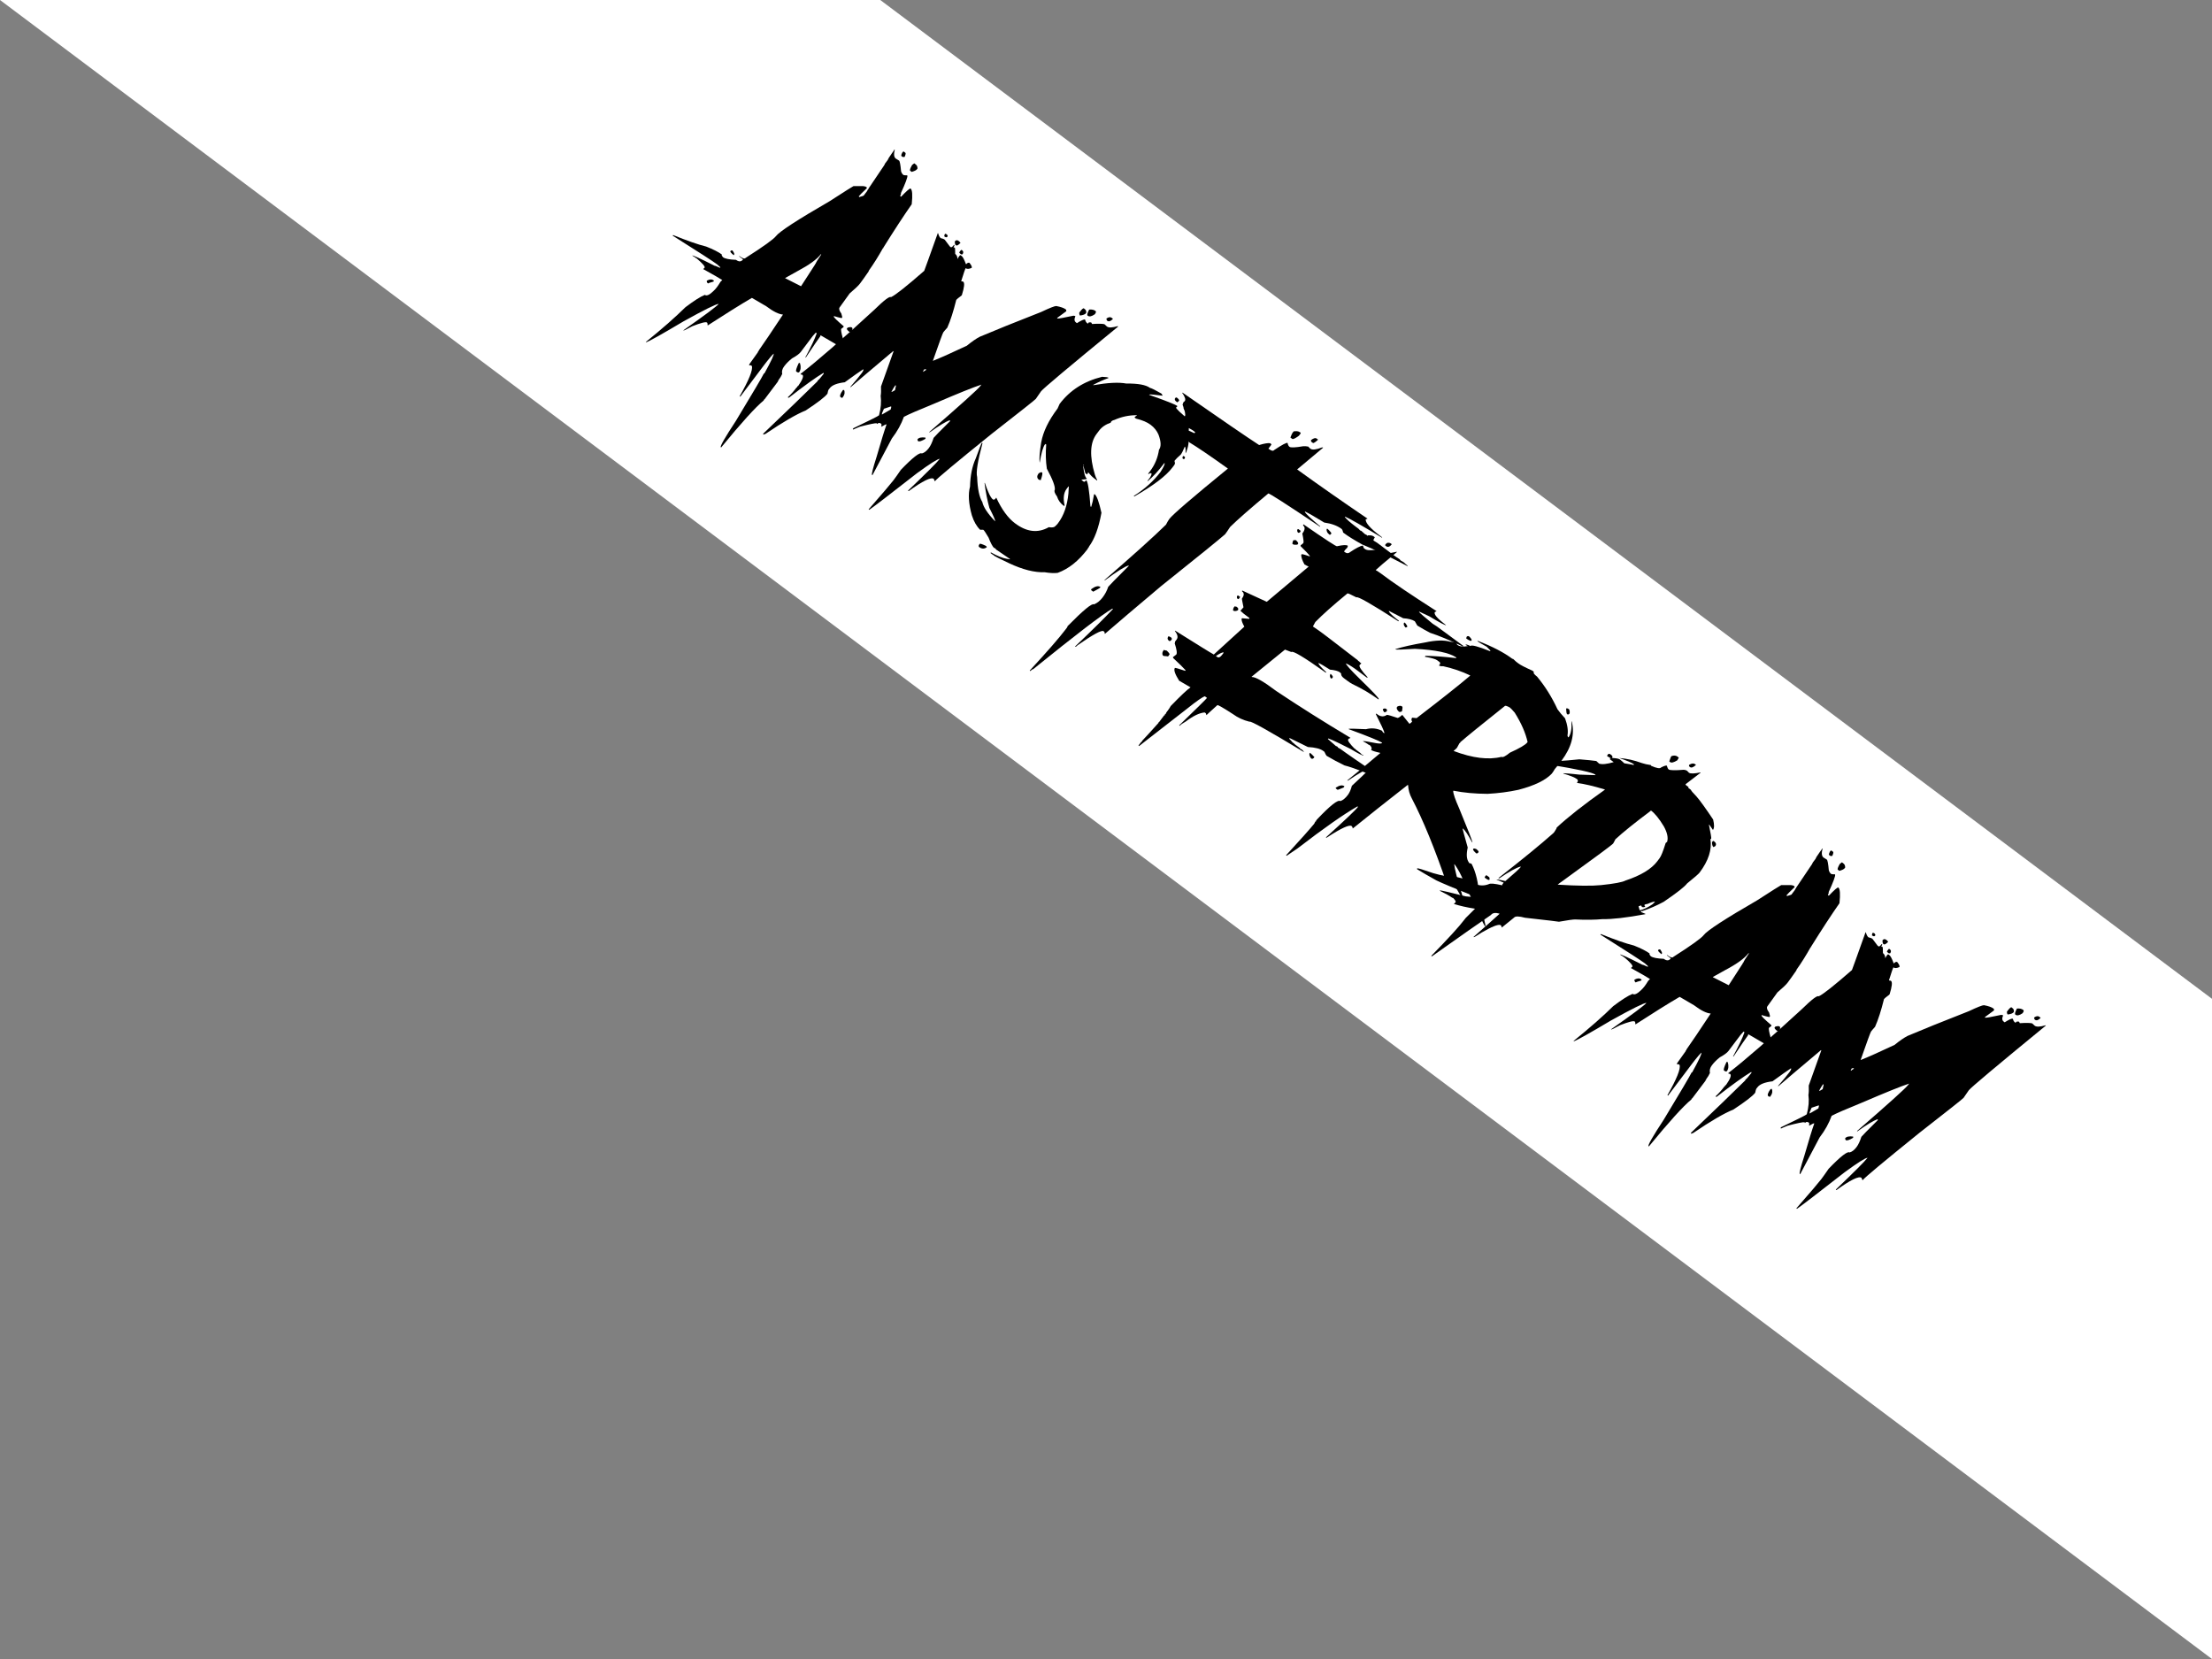<?xml version="1.0" encoding="UTF-8"?>
<svg id="Layer_2" data-name="Layer 2" xmlns="http://www.w3.org/2000/svg" viewBox="0 0 338.33 253.75">
  <rect x="0" y="0" width="338.33" height="253.75" fill="#808080" stroke="none"/>
  <defs>
    <style>
      .cls-1 {
        isolation: isolate;
      }

      .cls-2 {
        fill: #fff;
      }
    </style>
  </defs>
  <g id="Layer_1-2" data-name="Layer 1">
    <g>
      <polygon class="cls-2" points="338.33 152.77 134.64 0 0 0 338.33 253.75 338.33 152.77"/>
      <g class="cls-1">
        <path d="M136.86,22.89c-.18.7-.13,1.15.15,1.36.04.03.21.13.5.31.12.09.22.63.31,1.63.07.25.19.44.37.58.06.03.24.05.55.05l.05.04c.04.25-.29,1.15-1,2.69.05.04.02.19-.11.43l.14.11c.87-.91,1.36-1.33,1.46-1.25.26.2.32,1,.17,2.4-1.23,1.76-2.68,3.98-4.34,6.64.03.02.04.05.01.08l-.05-.04c-.71,1.27-1.44,2.44-2.19,3.49.03.02.04.05.01.08l-.05-.04s-.02.06.01.08c-.56.81-.98,1.4-1.26,1.77l-.11.14c-.19.25-.69.73-1.51,1.43l-.04.05c-.23.3-.73,1-1.51,2.1-.14.19-.06.5.26.93.11.37.16.57.13.61l-.07.09s-.43-.06-1.17-.3l-.04.05c-.06.09.44.59,1.51,1.5l-.02.13c-.21.15-.32.23-.34.26-.09.12,0,.62.25,1.51-.36.61-.34,1.07.07,1.37l-.02.13-3.47-2.02c-.02.09-.04.14-.06.18-.32.42-1.03,1.47-2.15,3.15l-.07.09-.05-.04c.87-1.61,1.45-2.83,1.74-3.68l-.14-.11-.47.53-1.83,2.43c-.21.28-.65.61-1.33.98-.49.39-.88.78-1.17,1.17l-.04.05c-.29.38-.39.77-.3,1.17-.13.3-.32.62-.58.96l-.02.13-.05-.04-.02.13-2.05,2.72s-.05.04-.08.01l-.02.13c-1.27,1.04-3.44,3.44-6.52,7.2l-.05-.04c-.15-.11.62-1.46,2.32-4.05,2.58-4.27,4-6.67,4.26-7.21.02-.03.05-.04.08-.01,1.07-1.94,1.54-2.95,1.41-3.04-.14.18-.23.28-.29.29l.05.04s-.05.04-.08.01c-.5.6-.87,1.06-1.1,1.37l-3.67,4.87-.09-.07c1.42-2.49,2.04-4.03,1.86-4.62l-.14-.11h-.29c.02-.09.04-.15.06-.18.77-1.08,1.2-1.69,1.29-1.81.02-.09.04-.14.06-.18l.05.04.02-.13c.76-1.07,1.99-2.9,3.71-5.5-.63-.04-1.49-.46-2.56-1.27l-2.19-1.28c-1.75,1.02-4,2.43-6.77,4.22,0-.24-.03-.39-.1-.45-.19-.14-.94.05-2.26.57-.85.47-1.31.69-1.37.65l.04-.05c3.32-2.33,5.11-3.67,5.38-4.02-.38,0-2.18.89-5.4,2.68-3.3,1.96-5.2,3.03-5.7,3.19l-.05-.04c2.5-2.02,4.52-3.8,6.07-5.33,1.31-.99,2.3-1.62,2.96-1.88.27.21.72,0,1.34-.61.14-.12.31-.32.51-.57.12-.16.31-.44.55-.83l.26-.25-.05-.04c-.2-.15-1.16-.7-2.87-1.65l.22-.2c.12-.16-.29-.65-1.25-1.46l-.04.05-.06-.12c-.23-.13-.42-.24-.55-.34.09-.07,1.24.45,3.44,1.57.02-.03.29.07.8.31l.07-.09c-.07-.05-.23-.2-.48-.43-.6-.45-2.87-1.92-6.81-4.4l.07-.09c2.12.86,3.8,1.45,5.06,1.76,1.09.43,1.89.84,2.39,1.21-.06.08,0,.22.19.43.3.22.96.35,1.98.39.44.33.8.31,1.08-.07l-.61-.46.04-.05c.5.38.82.47.96.28,2.73-1.74,4.27-2.85,4.64-3.33.53-.7,3.26-2.48,8.21-5.34,2.29-1.48,3.51-2.25,3.65-2.31h1.47c.23.03.39.07.48.14l.05.04c.06.05.06.11.02.16-.68.64-1.08,1.04-1.21,1.22l.06.12c.44-.13.67-.2.68-.22l.53-.7.13-.27.05.04.02-.13,2.46-3.65s-.04-.05-.01-.08l.05.04.02-.13.46-.61.02-.13.05.04.02-.13c.43-.64.72-1.06.87-1.25-.03-.02-.04-.05-.01-.08l.13.02ZM109.07,42.83l.14.11-.11.14c-.49.13-.76.23-.8.28-.16-.12-.23-.27-.19-.43.42-.22.74-.25.95-.09ZM112.03,38.31c.23.32.32.53.26.63l-.07.09-.05-.04c-.36-.3-.51-.49-.46-.56l.07-.09s.12-.06.25-.03ZM125.55,38.88c-.59.78-1.78,1.64-3.57,2.59l-1.9,1.06.05.04,2.39,1.21,2.17-3.36s-.04-.05-.01-.08l.05.04c.06-.2.35-.69.88-1.46l-.05-.04ZM122.32,55.53l.05.04c.16.57.11,1.02-.14,1.36-.1.07-.23.05-.39-.07l-.05-.04c-.11-.08.01-.5.37-1.27.06-.06.11-.06.16-.02ZM129.69,51.98c.22.17.24.36.08.58l-.13-.02-.23-.18s-.05-.13,0-.29c.14-.09.23-.12.28-.08ZM130.31,50.1c.12.09.11.31-.04.63-.16.08-.3.07-.42-.02-.26-.23-.37-.39-.31-.46l.11-.14c.33-.1.55-.1.67-.01ZM138.2,23.16l.28.21c.08.06.04.27-.12.64h-.29s-.19-.14-.19-.14c-.07-.05-.02-.26.17-.61.08-.04.13-.07.15-.1ZM139.84,24.98l.23.18c.19.14.27.35.26.63l-.07.09c-.12.16-.39.29-.82.41l-.23-.18c-.09-.07,0-.36.3-.88l.34-.26Z"/>
        <path d="M170.97,49.91l.05.04c-7.53,6.17-11.46,9.47-11.79,9.9-.49.72-.76,1.1-.8,1.16-.11.14-2.35,1.92-6.74,5.34-5.5,4.44-8.39,6.85-8.69,7.25l-.05-.04-.13-.32c-.41-.31-1.68.32-3.84,1.88l-.09-.07.04-.05c2.81-2.69,4.4-4.28,4.77-4.77l.04-.05c-.31,0-1.48.73-3.5,2.21-4.05,3.16-6.48,5.03-7.29,5.59l-.09-.07.04-.05c2.13-2.43,3.38-3.91,3.77-4.42.26-.34.63-.87,1.12-1.58,1.83-1.9,2.9-2.73,3.21-2.5.37-.1.72-.37,1.06-.82.28-.37.52-.89.74-1.57.12-.16.96-1.02,2.53-2.57l-.06-.12c-.57.18-1.6.8-3.09,1.86l-.05-.04.04-.05c4.81-4.17,7.39-6.5,7.76-6.99l.18-.23c-1.21.39-3.6,1.36-7.17,2.89-2.51,1.02-4.07,1.7-4.69,2.04-.39,1.1-1,2.21-1.84,3.31l-2.94,5.56-.04.05-.05-.04c-.1-.08.13-1,.7-2.78.7-2.43,1.21-4.08,1.52-4.94-.06-.05-.32.07-.79.36.02-.27.02-.43-.02-.46-.25-.19-.46-.17-.62.04l-.06-.12c-.24-.04-1.11.14-2.6.53-.63.26-.96.4-.99.43l-.09-.07.11-.14c2.52-1.21,3.83-1.86,3.91-1.97.29-1.08.37-2.07.25-2.97.06-.32.08-.8.05-1.43l1.92-5.38-.05-.04c-3.47,2.92-5.64,4.76-6.51,5.52l-.05-.04.07-.09c.68-.77,1.23-1.44,1.65-1.99.26-.34.34-.55.25-.62-.58.38-1.52,1.04-2.82,1.99-1.18.14-1.95.44-2.3.91l-.18.23c-.04.05-.1.26-.17.61-.38.5-1.48,1.35-3.32,2.56-1.43.58-3.48,1.77-6.15,3.58-.21.09-.33.12-.36.09l.02-.13c3.64-3.47,6.42-6.15,8.33-8.04l-.05-.04c.19-.12.46-.42.83-.91l.11-.14c.05-.06.04-.12-.02-.16-1.15.69-2.91,1.95-5.28,3.8l-.13-.02-.05-.04c.47-.43.93-.94,1.37-1.53l.05.04.02-.13c.07-.09.12-.13.15-.11.67-.96.89-1.53.64-1.72l-.26-.05s.02-.06-.01-.08c2.59-2.01,6.35-5.27,11.26-9.79,1.5-1.47,2.35-2.12,2.57-1.95.65-.29,2.34-1.63,5.08-4.02.02-.03.72-1.96,2.08-5.78l.05.04c.11.38.24.62.4.74.27.06.45.12.53.18l.09.07.77,1.02.14.11c.09.07.26-.05.49-.36l.09.07c-.09.19-.15.29-.16.32l.13.02.09.07s.05.33.04.91c.22.16.34.43.36.79l.13-.27.21-.28c.05-.06.11-.06.16-.02l.14.11c.17.13.38.53.63,1.21l.05.04c.14-.18.29-.26.47-.23l.05.04c.3.38.4.63.31.75-.41.18-.71.2-.91.04-.07.09-.3.75-.68,1.98l.05.04c.12,0,.21.01.26.05.23.18.16.86-.21,2.04l-.07.09c-.44.32-.7.54-.79.65-.43,1.73-.88,3.15-1.37,4.25-.27.3-.48.53-.61.71-.09.12-.62,1.57-1.6,4.37,1.2-.48,2.94-1.25,5.2-2.32.74-.61,1.4-1.07,1.98-1.37,2.16-.92,5.29-2.18,9.39-3.79,1.31-.62,2.08-.92,2.3-.91.69.13,1.18.3,1.45.51l.05.04s.06.12.03.25l-1.33.98-.07.09.05.04c.16.03.98-.11,2.45-.43.15.01.25.04.3.08-.2.44-.17.76.09.95l.14.11c.69-.43,1.1-.61,1.22-.55l.05.04c.04.22.15.4.33.54.06.05.12.04.16-.02l-.05-.04c.11-.09.27-.12.49-.07l.12.23c.95-.06,1.58-.05,1.89.03l.39.36c.27.2.82.18,1.67-.07ZM129.1,59.61c.15.38.1.74-.14,1.07l-.14.19c-.07-.05-.15-.08-.22-.09-.22-.17-.1-.54.34-1.14.06.05.12.04.16-.02ZM136.28,62.16l-1.08.36c-.26.54-.36.83-.29.88l1.32-.77c.09-.28.11-.43.06-.47ZM136.96,58.92l-.04.05c-.16.22-.36.54-.58.96.05.04.23-.05.55-.25l.15-.69-.09-.07ZM141.56,66.94c-.04.07-.03.12.02.16-.62.37-1,.49-1.16.37-.09-.14-.12-.23-.08-.28.19-.26.6-.34,1.22-.26ZM141.35,56.51l-.04.05-.13.27.05.04c.04-.05.19-.16.46-.32l-.09-.07s-.13-.02-.25.03ZM144.85,35.88c.09.14.12.23.08.28l-.07.09c-.1.07-.23.05-.39-.07l-.05-.04s.05-.13.05-.26l.11-.14.27.13ZM146.62,36.85l.09.07.2.22-.04.05c-.31.31-.51.42-.62.34l-.14-.11s-.07-.2-.07-.49c.16-.22.36-.25.58-.08ZM147.11,38.24l.05.04c.22.17.23.37.05.62h-.21s-.23-.19-.23-.19c-.06-.05-.07-.1-.02-.16l.21-.28c.05-.06.11-.06.16-.02ZM165.78,47.17l.14.11c.19.14.26.34.21.6-.15.2-.47.33-.95.38-.09-.14-.12-.29-.1-.45l.11-.14c.31-.41.51-.57.6-.5ZM167.54,47.55l.05.04c.08.09.04.25-.14.48-.48.33-.83.4-1.06.23l-.05-.04c-.1-.08-.02-.38.25-.91.41-.04.72.03.95.2ZM170.04,48.62l.19.14-.04.05c-.33.34-.61.42-.84.24l-.05-.04-.08-.28c.33-.24.6-.28.82-.12Z"/>
        <path d="M177.61,60.17c.16.18.22.3.18.35-1.16-.15-1.82-.21-1.99-.18l-.04.05c2.57.91,4,1.47,4.3,1.7l-.02.13c-.08.04-.13.07-.15.1-.09.12.66.84,2.27,2.15.1.61.6,1.25,1.48,1.92l.09.07-.04.05-1.86-1.04c.02.26-.03.52-.14.77.2.95.15,1.83-.17,2.66-.03.16-.09.31-.19.44.03-.62,0-.96-.1-1.03l-.04.05c-.23.57-.43.96-.59,1.17-.44.38-.72.66-.85.83l-.11.14c.07.23.09.37.06.41,0,.08-.05.17-.13.27l-.25.33c-.97,1.29-2.91,2.76-5.82,4.42l-.09-.07c1.69-1.07,3.05-2.3,4.09-3.67.53-.83.73-1.29.6-1.38l-.07.09c-.82,1.09-1.65,1.99-2.47,2.69l-.05-.04.42-.56c.19-.34.25-.55.17-.61-.17-.03-.31.01-.4.14l-.09-.07.32-.42c.71-.94,1.16-2.03,1.34-3.24.35-.47.33-1.25-.08-2.33-.25-.58-.65-1.08-1.21-1.5-.52-.39-1.26-.7-2.23-.94l-.23-.18c.07-.09.19-.2.38-.3l-.05-.04c-1.18,0-2.32.24-3.41.73-.23.05-.4.14-.5.28l-.04.05s-.02.06.01.08c-.78.26-1.38.66-1.8,1.22l-.39.52c-1.01,1.33-1.09,3.4-.26,6.19.07.25.19.54.37.87l-.04.05-.42-.32c-.3-.22-.6-.53-.92-.92l-.04.05-.13.27-.28-.21-.28-1.09-.04.05c.11,1.06.3,1.69.56,1.89l-.04.05s-.27.07-.74.1l-.04.05.33.25c.09.07.22,0,.39-.22.25.19.47,1.53.65,4.01l.09.07.04-.05c.15-.46.29-1.07.41-1.82l.07-.09.05.04c.31.24.65,1.18,1.02,2.83-.42,2.31-1.06,4.04-1.91,5.17.03.02.04.05.01.08-.02.03-.05.04-.08.01l-.13.27c-1.38,1.83-2.91,3.05-4.59,3.66-.56.06-1.22.03-1.98-.1-1.55.06-3.36-.4-5.43-1.37-1.37-.64-2.19-1.06-2.44-1.25l.04-.05-.13-.02-.33-.25.07-.09c.98.55,1.81.88,2.48.99.21.01.34.04.39.07l.04-.05-.05-.04-2.04-1.39c-.1-.13-.2-.22-.29-.29l-.04.05c-.25-.25-.54-.78-.85-1.6-.41-.7-.68-1.1-.79-1.19-.03-.02-.2-.03-.5-.01-.54-.52-.96-1.25-1.27-2.21-.5-1.77-.59-3.24-.28-4.4.04-1.68.33-3.1.86-4.27.55-1.52.87-2.33.96-2.44l.09.07c-.74,2.75-1.02,4.48-.82,5.18.06,1.78.32,3.06.79,3.82.17.79.82,1.77,1.96,2.95.04-.15-.26-.83-.88-2.05-.31-1.13-.56-2.39-.74-3.79l.04-.05c.49,1.45.9,2.29,1.24,2.55.11.05.22.03.33-.05l.18-.23c.84,1.81,1.79,3.11,2.85,3.91,1.8,1.36,3.53,1.56,5.19.61.52.09.86.03,1.02-.19.12-.1.23-.21.33-.34l.07-.09c.87-1.15,1.4-2.67,1.58-4.53l.06-1.05-.05-.04-.28.37c-.46.61-.56,1.46-.31,2.56l-.12.06c-.52-.39-.87-.88-1.04-1.44-.36-.5-.47-.83-.35-1,.11-.48-.3-1.57-1.21-3.26-.17-1.12-.2-2.34-.1-3.67l-.06-.12c-.05.06-.09.08-.12.06-.3.4-.57,1.34-.81,2.83-.1-.54-.02-1.58.23-3.13.29-1.62,1.12-3.34,2.5-5.17l.32-.71c1.57-2.08,3.73-3.46,6.49-4.14.54.02.87.07.99.15l-.04.05c-.72.25-1.49.6-2.32,1.04l.05.04c2.19-.38,3.86-.47,5.03-.25,1.79-.02,2.99.2,3.61.66.24.05.81.33,1.71.85ZM150.84,83.53c.04.08.07.13.11.15-.38.3-.77.3-1.17,0l-.05-.04c-.07-.1-.05-.23.07-.39l.04-.05c.06-.09.4.02,1.01.32ZM159.34,72.24l.05.04c.1.08.03.46-.21,1.16-.15-.01-.27-.05-.35-.12-.25-.25-.24-.56.04-.93.23-.14.39-.19.48-.15ZM165.74,71.05l-.04.05.06.12.04-.05-.06-.12ZM181.23,69.88v.21s-.08.09-.08.09c-.05.06-.1.07-.16.02l-.14-.11s.05-.13.05-.26l.07-.09.27.13ZM182.22,62.62c.22.16.44.43.65.79l-.04.05c-.08.1-.61-.13-1.6-.7-.18-.22-.24-.36-.19-.43.58.04.97.14,1.17.3ZM183.48,65.04l.38.28c.2.21.28.37.23.47l-.04.05c-.34-.2-.58-.36-.74-.48l-.14-.11s-.06-.12-.03-.25l.07-.09.27.13Z"/>
        <path d="M202.37,68.48l-3.97,3.32c3.32,2.4,6.91,4.91,10.77,7.53-.16.08-.25.1-.28.08-.08.53.67,1.39,2.24,2.57l.28.21-.04.05c-3.05-1.85-4.93-2.92-5.64-3.22l-.04.05c.26.35.81.83,1.63,1.45l.47.35.24.26c.09.02.15.04.18.06.02.01.21.18.57.51l.27.13.2.22c.08.06.32.22.74.48.09.07.13.12.1.15.34.2.58.36.74.48l2.34,1.76c.25.19.56.4.92.62.03.07.08.13.15.19l.46.27c.24.23.45.41.62.54l-.04.05c-2.98-1.56-5.29-2.66-6.91-3.3-1.27-.71-2.2-1.29-2.8-1.74l-.14-.11c-.05-.28-.13-.46-.24-.55-.65-.49-1.53-.81-2.65-.97-1.38-.85-2.35-1.41-2.92-1.68l-.04.05c.14.3.93,1.04,2.36,2.22l-.04.05c-5.2-3.49-7.84-5.18-7.91-5.08-2.76,2.3-4.7,4-5.81,5.09l-.07.09c-.32.49-.56.85-.73,1.06-.86.76-4.13,3.41-9.81,7.95-3.74,3.14-6.59,5.57-8.56,7.27l-.05-.04s.02-.13-.03-.25l-.14-.11c-.28-.21-1.6.5-3.97,2.15-.19.2-.32.28-.39.22l.07-.09c2.57-2.44,4.48-4.33,5.73-5.66l-.09-.07c-1.56.9-5.6,4-12.13,9.28-.05-.04-.19.05-.42.27l-.09-.07.04-.05c2.67-2.89,4.47-4.96,5.41-6.2l.25-.33c.05-.07.08-.14.09-.22,2.4-2.44,3.76-3.56,4.05-3.33.51-.22.94-.57,1.31-1.06.39-.51.67-1.06.86-1.63.12-.16,1.17-1.23,3.15-3.21l-.05-.04c-.49.1-1.69.85-3.62,2.27l-.05-.04.04-.05c4.35-3.77,7.47-6.58,9.36-8.43.21-.41.38-.69.51-.87.52-.69,3.51-3.26,8.96-7.71l-.05-.04c-2.64-1.89-4.61-3.23-5.92-4.02-.49-.81-.76-1.43-.8-1.85l.07-.09c.06-.08.57.11,1.55.58l.12-.06.04-.05c-1.08-1.07-1.78-1.79-2.11-2.17l.04-.05c.25-.07.42-.16.5-.28.11-.24-.02-.82-.37-1.75l.12-.35.22-.2c.16-.22.04-.63-.39-1.24l.04-.05c5.92,4.11,9.82,6.79,11.72,8.02.79-.24,1.35-.33,1.68-.28l.14.11c.06.05.07.11.02.16l-.42.56.05.04c.41.31.68.36.82.18,1.23-.82,1.92-1.18,2.06-1.09.05.28.14.47.29.59.2.15.91.12,2.12-.09.2-.02.45,0,.76.06l.2.22.14.11c.28.21.87.14,1.77-.21l.13.02ZM168.32,89.8l-.07.09c-.05.07-.4.27-1.04.61l-.28-.21c-.06-.05-.07-.1-.02-.16l.04-.05c.6-.43,1.06-.53,1.38-.28ZM179.65,62.89c.38.34.54.55.47.65l-.18.23c-.51-.09-.78-.15-.82-.18-.15-.26-.14-.5.02-.71l.04-.05s.19-.03.47.06ZM180.03,60.83c.27.23.37.38.31.46l-.04.05-.22.2-.19-.14c-.16-.12-.23-.27-.19-.43l.11-.14c.05-.06.12-.06.21.01ZM198.81,66.09l.09.07c.06.05.06.11.02.16l-.25.33c-.56.41-.9.57-1.02.48l-.28-.21c.16-.41.27-.64.32-.71l.18-.23c.42-.07.73-.03.94.12ZM201.42,67.11l.19.14c-.44.4-.71.57-.81.49l-.24-.18s-.06-.12-.03-.25c.38-.3.68-.37.89-.21ZM203.07,80.9c.43.41.61.65.56.72l-.22.2-.14-.11c-.27-.21-.39-.47-.36-.79.05-.06.11-.06.16-.02Z"/>
        <path d="M213.67,84.43c-1.82,1.5-2.9,2.42-3.25,2.76l.05.04c.29.17.52.32.69.45,1.86,1.41,4.72,3.33,8.56,5.79l-.04.05s-.08.04-.2.07c-.24.31.3.96,1.61,1.95l.09.07c-.07.09-.93-.36-2.58-1.35l-1.52-.71-.04.05c.18.21.88.81,2.09,1.8.29.17.5.31.64.41,2.13,1.56,3.48,2.55,4.06,2.99l-.07.09c-2.01-.97-3.68-1.67-5.02-2.1-.62-.32-1.27-.69-1.96-1.11l-.38-.66c-.41-.26-1-.41-1.78-.46l-2.17-1.12c-.1.13.31.56,1.23,1.29l.28.21-.07.09c-4.12-2.65-6.26-3.87-6.42-3.66-.88-.46-1.34-.66-1.38-.6-2.23,1.83-3.86,3.29-4.91,4.37-.22.42-.34.65-.37.68.69.47,1.21.83,1.53,1.08l.89.67c1.04.79,2.53,1.93,4.46,3.43l.06.12s.06.02.08-.01l.2.22.19.14-.22.2-.04.05c-.15.2.26.83,1.23,1.88-.05.06-.1.07-.16.02l-1.26-.95c-.77-.58-1.39-.98-1.89-1.2-.09.12.64.94,2.19,2.46,1.95,1.9,2.88,2.89,2.81,3l-.04.05c-1.21-.88-2.54-1.67-4.02-2.37-.16-.07-.42-.25-.79-.52l-.47-.35c-.31-.23-.46-.47-.43-.69-.03-.07-.1-.15-.2-.22-.27-.2-.77-.34-1.52-.41-.88-.57-1.46-.9-1.73-1.01-.09.12.29.59,1.16,1.39l-.07.09-.14-.11c-3.22-2.29-4.92-3.3-5.12-3.05l-.97-.37-5.11,4.15.05.04c.57-.01,1.82.71,3.73,2.15,3.47,2.32,7.25,4.7,11.34,7.15l-.04.05-.2.07-.11.14c-.11.15.22.62.99,1.41l.04-.05.06.12.75.56.25.26c.08,0,.17.05.27.13-.07.09-.73-.23-1.98-.98-1.64-.84-2.78-1.38-3.41-1.61l-.07.09,1.24,1.08c.08,0,.15.04.22.09.06.05.08.09.06.12l.46.27c.59.45,2.96,2.08,7.09,4.9l-.07.09c-2.94-1.33-5.09-2.17-6.47-2.52-.91-.44-1.81-.92-2.72-1.46-.06-.05-.18-.25-.34-.62l-.19-.14c-.44-.33-1.23-.53-2.34-.59l-2.79-1.37-.07.09c.38.4.57.61.55.63.03.02.06.02.08-.01l.2.22.75.56c.07.05.12.12.15.19.08,0,.15.04.22.09l.29.29-.04.05c-5.38-3.25-8.14-4.79-8.27-4.61-.97-.24-1.8-.63-2.51-1.15-1.54-1-2.35-1.46-2.41-1.38-1.05.94-1.6,1.45-1.67,1.53l-.08-.28-.19-.14c-.82.08-1.77.54-2.86,1.37-.51.29-.83.51-.95.68l-.09-.07c2.71-2.62,4.13-4.02,4.26-4.2l-.33-.25c-.39.13-1.27.74-2.63,1.83l-7.43,5.78-.09-.07.35-.47c.05-.07.12-.12.19-.15.02-.03.02-.06-.01-.08.43-.44,1.27-1.37,2.54-2.78l-.05-.04.12-.06.78-1.03s.05-.04.08-.01c.02-.09.04-.14.06-.18s.05-.04.08-.01l.13-.27.25-.33c.15-.2.29-.42.41-.64,1.55-1.6,2.56-2.55,3.03-2.85l-.05-.04-1.69-.98c-.65-1.03-.86-1.68-.65-1.96.07-.03.6.12,1.57.45l.07-.09c-.36-.4-.99-1.03-1.9-1.87.02-.03,0-.07-.06-.12.34-.26.52-.39.53-.41.15-.2.07-.77-.24-1.72.04-.05.05-.13.05-.26l.25-.33c.24-.32.15-.75-.27-1.3l.04-.05c3.52,2.21,5.49,3.43,5.91,3.65l4.67-4.26c-.31-.55-.45-.95-.42-1.2l.07-.09,1.1.1c.05-.06.04-.12-.02-.17l-.8-.6-.53-.47.47-.53c-.18-.86-.26-1.31-.23-1.35.35-.47.36-.83.01-1.09l.02-.13,3.76,1.73,6.4-5.38-.05-.04c-.08-.02-.27-.12-.58-.29-.35-.63-.51-1.12-.5-1.48l.07-.09c.09-.03.5.08,1.22.33l.04-.05c-.22-.3-.69-.8-1.43-1.52l.02-.13c.22-.16.35-.27.41-.35.07-.09.02-.57-.16-1.44.42-.56.46-.97.12-1.23l.02-.13.04-.05.05.04c3.31,2.29,5,3.39,5.07,3.31.9-.2,1.45-.23,1.66-.07l-.05.26-.05-.04s-.02.06.01.08l-.29.29-.21.28.19.14c.26.19.52.17.79-.07.85-.57,1.48-.9,1.91-.98l.14.4.19.14c.27.21.86.23,1.77.09.42-.12.96.07,1.63.57.35-.02.82-.1,1.43-.24ZM178.45,99.51c.34.32.49.52.42.61l-.21.28s-.27-.05-.68-.07l-.14-.11c-.11-.25-.06-.51.14-.77l.04-.05c.06.05.21.08.43.11ZM179,97.42l.19.14s.06.12.03.25l-.04.05c-.12.16-.24.22-.35.18-.28-.21-.32-.46-.1-.74l.27.13ZM185.98,100.34l.19.14c.22.16.47.06.75-.32l.25-.33-.05-.04c-.14-.04-.52.14-1.14.54ZM189.1,92.78l.14.11c.16.12.2.27.1.45-.31.16-.56.17-.75.02.02-.23.07-.39.14-.48l.11-.14s.13.05.26.05ZM189.41,91.1l.28.21-.21.28c-.05.06-.12.06-.21-.01-.12-.16-.12-.33.01-.5l.13.02ZM198.22,82.62c.28.28.39.46.33.54l-.11.14s-.23.04-.59,0l-.19-.14c.05-.27.1-.43.14-.48l.04-.05s.15-.03.38-.01ZM198.61,80.94l.33.25s-.04.09-.06.18c-.15.13-.27.16-.36.09-.14-.2-.15-.38-.03-.54l.13.02ZM200.36,115.14l.05.04c.17.13.38.34.63.62l-.07.09c-.14.19-.29.22-.45.1-.22-.33-.3-.58-.23-.76l.07-.09ZM203.52,103.06c.28.27.39.45.33.54l-.11.14c-.05.06-.12.06-.21-.01-.15-.26-.15-.48-.01-.67ZM210.06,82.01l.23.18-.07.09-.16.32c-.48.32-.82.41-1.01.27l-.19-.14c.18-.5.29-.78.34-.84.41-.03.7.01.86.13ZM212.69,83.1l.19.14c-.29.38-.57.49-.83.33l-.14-.11c-.06-.05-.07-.1-.02-.16l.04-.05c.19-.26.45-.31.77-.15ZM214.9,95.26c.28.34.39.55.34.62-.14.09-.23.12-.28.08-.26-.3-.33-.54-.19-.73l.13.02Z"/>
        <path d="M234.42,102.61l.19.14c-.12.16.04.4.48.73,1.24,1.49,2.28,3.16,3.13,5,.3.42.68.88,1.16,1.39.37,1.01.5,1.89.37,2.63l.08.28.12-.06c.33-.5.47-1.3.41-2.4l.05.04c.48,1.96-.04,3.95-1.58,6-.35.46-.69.89-1.03,1.28-.12.22-.26.45-.45.69-.94,1-2.64,1.83-5.09,2.47-1.52.33-3.09.53-4.73.62-1.91-.01-3.65-.17-5.22-.48l-.04.05c0,.4.31,1.3.92,2.67,1.32,3.2,2,4.93,2.03,5.2l-.09-.07c-.61-1.14-1.07-1.83-1.38-2.07l-.04.05s.24.99.78,2.86c-.23,1.03-.18,1.77.15,2.24.04.08.07.13.1.15.15.01.27.05.35.12.66,1.27,1.04,2.9,1.15,4.9.15.83.47,2.35.98,4.55l-.07.09-.05-.04c-.2-.3-.99-1.95-2.37-4.94.03-.07-.25-.7-.85-1.89-.4-1.01-.86-1.87-1.37-2.57l-.09-.07c.07.75.47,2.3,1.2,4.64.13.41.17.65.14.69l-.04.05c-.72-1.28-1.14-1.96-1.25-2.04-.19-.19-.35-.34-.48-.44l-.35-.12-.18.23c-.05.06-.1.07-.16.02-1.87-5.46-3.65-9.81-5.35-13.06-.35-.64-.54-1.33-.58-2.05l-.05-.04c-3.19,2.49-5.99,4.71-8.4,6.66l-.05-.04c.05-.07,0-.18-.13-.32-.34-.26-1.58.31-3.7,1.69-.08.04-.13.07-.15.11l-.09-.07c2.91-2.63,4.55-4.18,4.91-4.67l-.09-.07c-2.13,1.22-5.19,3.37-9.18,6.44l-1.64,1.11-.09-.07.04-.05c2.15-2.34,3.58-3.94,4.27-4.79.06-.15.13-.27.2-.36l.05.04.02-.13.14-.19c2.03-2.14,3.22-3.08,3.58-2.81.39-.13.78-.45,1.16-.96.25-.34.45-.8.6-1.38,1.28-1.18,2.15-2.01,2.62-2.5l-.05-.04c-.5.06-1.55.64-3.15,1.74l-.13-.02c1.09-.86,2.77-2.25,5.06-4.19l-.05-.04c-.73-.16-1.18-.3-1.36-.44.16-.22.09-.47-.23-.76l-.13-.02-.14-.11c-.17-.13-.43-.27-.77-.44.08-.06.77.04,2.05.3.44.07.73.07.88,0l.04-.05c-.38-.28-2.08-.98-5.11-2.09l-.05-.04c.1-.06,1-.04,2.68.04.85-.22,1.67-.14,2.46.24.05.14.12.24.21.31.09.02.14.04.17.06-.1-.4-.55-1.37-1.33-2.91l.07-.09.14.11c.51.39,1.01.42,1.48.09.2.01.72.16,1.57.45.1.08.36-.07.77-.44l.05.04,1.06,1.32c.17-.09.31-.21.41-.35-.14-.2-.14-.4,0-.59l.68.07c3.94-3.02,6.67-5.19,8.21-6.51l-.05-.04c-1.24-.59-2.6-1.06-4.09-1.39-.31.02-.52-.02-.65-.12l.18-.23s.02-.13-.04-.25l-.42-.32c-.23-.17-.85-.35-1.88-.53l.11-.14c1.27.02,2.82.13,4.65.35l.07-.09c-1.08-.73-3.19-1.17-6.34-1.33-1.92.12-2.92.15-3,.09l.04-.05c1.02-.33,2.52-.67,4.5-1.01,1.61-.35,2.89-.39,3.83-.12.49.03.81.1.95.2l.05.04.07.2.09.07c.32.24.84.29,1.57.16l-.27-.13-.09-.07c.06-.09.31-.02.74.19.16-.21,1.16.05,3,.79l.07-.09c-.34-.36-.54-.55-.58-.59-.75-.42-1.19-.68-1.32-.78l-.09-.07.04-.05c2.25.86,4.03,1.79,5.33,2.77.02-.03.05-.04.08-.01.19.19.35.33.48.44l.33.25c.34.26,1.07.63,2.17,1.12ZM205.64,120.27l-.14.19c-.59.24-.89.36-.92.34l-.23-.18c-.06-.05-.07-.1-.02-.16.56-.36.99-.43,1.31-.19ZM212.05,108.44l.05.04s.06.12.04.25c-.12.16-.27.23-.44.19-.16-.24-.22-.39-.19-.43l.04-.05c.18-.11.35-.1.5.01ZM214.47,108.06c.07.05.06.29-.03.72-.13.1-.28.13-.45.1-.35-.32-.44-.59-.28-.8.3-.16.55-.17.75-.02ZM223.32,113.55l.05.04c-.08.04-.13.07-.15.1-.22.42-.34.65-.37.68-.06.08-.23.24-.52.49,2.9,1.1,5.34,1.4,7.33.9.17.13.6-.08,1.29-.64,1.5-.68,2.37-1.2,2.63-1.54l.07-.09c-.31-1.38-.96-2.88-1.97-4.49-.35-.41-.6-.67-.74-.78-.45-.25-.71-.33-.79-.22-3.55,2.83-5.83,4.68-6.84,5.56ZM224.73,97.36c.31.31.42.51.34.62-.08.1-.34,0-.8-.31.01-.15.04-.25.08-.3.12-.1.25-.11.37-.01ZM225.87,129.93l.09.07c.17.16.23.28.18.35-.12.16-.24.22-.35.17-.38-.34-.53-.56-.47-.65l.04-.05c.06-.08.23-.05.52.09ZM239.93,108.45l.09.07c.1.32.1.54.01.67-.13.1-.23.12-.33.05-.09-.06-.14-.35-.16-.86.1-.07.23-.05.39.07Z"/>
        <path d="M260.11,118.17l-.04.05-2.27,1.74.06.12.42.32-.07.09.42.32c.02.11.3.45.85,1.01.52.59,1.37,1.77,2.55,3.53.19.79.18,1.32-.03,1.59-.02-.02-.2-.27-.53-.76l-.09-.07c.28,1.38.4,2.1.35,2.17l-.04.05s-.06-.02-.08.01c.26,1.6-.29,3.31-1.66,5.13-.14.19-.77.74-1.9,1.65-.39.52-1.58,1.45-3.58,2.81-1.05.57-2.14,1.04-3.27,1.42-.05-.04-.13-.02-.25.03.06.05.08.09.06.12l.67.28-.04.05c-2.87.53-5.04.78-6.51.75-1.18.11-2.59.13-4.22.05-.31,0-1.14.11-2.46.35-.03-.02-1.76-.23-5.19-.61-.94-.25-1.49-.26-1.68-.02l-1.88,1.52-.08-.28-.14-.11c-.37-.12-1.32.26-2.85,1.15-.72.47-1.12.71-1.2.71l-.05-.04c1.99-1.74,3.32-2.92,3.98-3.53l-.05-.04c-.6-.17-1.03-.1-1.27.22-1.59,1.08-4.6,3.19-9.03,6.33l-.09-.07.04-.05c2.57-2.63,4.25-4.47,5.04-5.52l.18-.23,1.43-1.42c-1.26-.2-2.32-.44-3.2-.72.02-.03.02-.06-.01-.08l.12-.06.11-.14c.08-.1-.05-.32-.39-.66l-.13-.02-.09-.07c-.26-.19-.86-.53-1.81-1l.04-.05c.11-.02,1.43.28,3.94.91.72.09,1.22.12,1.48.08l-.05-.04c-3.05-1.22-5.03-2.05-5.92-2.48-1.26-.7-2.24-1.27-2.96-1.72l.02-.13c.11-.04.92.21,2.45.74,1.4.41,2.56.6,3.47.56,1.79.42,2.79.71,3.01.87-.04.05,0,.14.08.28.65.23,1.29.22,1.92-.02.23-.16.92-.1,2.07.17l.02-.13.21-.28-1.11-.47c.04-.05.5.02,1.37.23,1.37-1.17,2.16-1.89,2.37-2.17l-.05-.04c-.61.14-1.7.74-3.26,1.8l-.13-.02.04-.05c3.68-2.88,6.42-5.12,8.22-6.72.13-.1.22-.2.29-.29.28-.42.4-.65.36-.68,1.73-1.62,4.2-3.55,7.39-5.81l-.05-.04c-1.73-.52-3.15-.85-4.24-.99l.04-.05c.16-.22.15-.4-.03-.54-.33-.25-1.03-.53-2.09-.84l.04-.05s.83.03,2.41.21l2.44.08.04-.05-.05-.04c-.42-.32-2.67-.81-6.74-1.48-.04.03-.68-.08-1.93-.35l.02-.13c1.77,0,3.85-.12,6.23-.37,1.16.09,2.03.18,2.59.26l.43.4c.47.15,1.22.07,2.23-.23l-.61-.46.04-.05.12-.06-.19-.14-.36-.2.02-.13.14-.19c.1-.07.23-.05.39.07l.05.04c.22.16.27.33.15.48.63.04,1.02.11,1.16.21l.23.18c.13.1.29.24.48.43.91.14,1.38.23,1.42.26l.07-.09-.05-.04c-.3-.22-1.04-.54-2.22-.94,1.16.09,2.32.35,3.46.77.37.13.83.23,1.38.31l.06.12c.85.37,1.35.45,1.5.25.42-.22.72-.32.88-.29.08.3.18.5.29.59.2.14.97.16,2.31.05.23.02.39.07.48.14l.05.04.25.26c.23.18.83.16,1.79-.04ZM227.41,133.9l.38.28s.06.15.05.33l-.04.05c-.07.09-.31-.01-.71-.32l.02-.13.14-.19c.06-.06.11-.06.16-.02ZM252.48,124.02c-2.47,1.85-4.27,3.3-5.41,4.36-.02.07-.13.28-.33.63-.16.21-2.71,2.1-7.66,5.68-.51.36-.79.56-.83.62,3.03.19,5.23.21,6.62.07,2.02-.21,3.27-.44,3.75-.7,2.35-.78,3.97-1.76,4.86-2.94l.35-.47c.24-.31.55-1.08.93-2.31l.04-.05.19-.15c.19-.61.03-1.4-.5-2.36-.7-1.16-1.36-1.98-1.98-2.44l-.04.05ZM251.56,138.37c-.07.09-.04.19.08.28l-.04.05c-.14.07-.29.08-.46.02l-.12-.23c-.24.06-.38.11-.4.14l.16.56.05.04c.62-.14,1.27-.46,1.96-.95.16-.15.28-.28.36-.39-.3.03-.69.15-1.16.37-.02-.02-.17.02-.45.1ZM256.59,115.74l.19.14s-.1.16-.23.41c-.54.33-.9.42-1.09.28l-.14-.11c.16-.48.26-.74.31-.8.39-.15.71-.12.97.07ZM259.26,116.87l.14.11-.04.05c-.38.35-.67.45-.88.29-.16-.12-.19-.24-.09-.36.37-.21.66-.24.87-.08ZM262.12,128.64l.05.04c.31.23.38.48.19.73l-.27.16c-.16-.12-.24-.38-.23-.76l.11-.14c.05-.06.11-.06.16-.02Z"/>
        <path d="M278.76,129.8c-.18.7-.13,1.15.15,1.36.04.03.21.13.5.31.12.09.22.63.31,1.63.07.25.19.44.37.58.06.03.24.05.55.05l.05.04c.04.25-.29,1.15-1,2.69.05.04.02.19-.11.43l.14.11c.87-.91,1.36-1.33,1.46-1.25.26.2.32,1,.17,2.4-1.23,1.76-2.68,3.98-4.34,6.64.03.02.04.05.01.08l-.05-.04c-.71,1.27-1.44,2.44-2.19,3.49.03.02.04.05.01.08l-.05-.04s-.02.06.01.08c-.56.81-.98,1.4-1.26,1.77l-.11.14c-.19.25-.69.73-1.51,1.43l-.04.05c-.23.3-.73,1-1.51,2.1-.14.19-.06.5.26.93.11.37.16.57.13.61l-.07.09s-.43-.06-1.17-.3l-.04.05c-.06.09.44.59,1.51,1.5l-.02.13c-.21.15-.32.23-.34.26-.09.12,0,.62.25,1.51-.36.61-.34,1.07.07,1.37l-.02.13-3.47-2.02c-.02.09-.04.14-.06.18-.32.42-1.03,1.47-2.15,3.15l-.07.09-.05-.04c.87-1.61,1.45-2.83,1.74-3.68l-.14-.11-.47.53-1.83,2.43c-.21.28-.65.61-1.33.98-.49.39-.88.78-1.17,1.17l-.04.05c-.29.38-.39.77-.3,1.17-.13.3-.32.62-.58.96l-.02.13-.05-.04-.02.13-2.05,2.72s-.05.04-.08.01l-.02.13c-1.27,1.04-3.44,3.44-6.52,7.2l-.05-.04c-.15-.11.62-1.46,2.32-4.05,2.58-4.27,4-6.67,4.26-7.21.02-.03.05-.04.08-.01,1.07-1.94,1.54-2.95,1.41-3.04-.14.18-.23.28-.29.29l.05.04s-.05.04-.08.01c-.5.6-.87,1.06-1.1,1.37l-3.67,4.87-.09-.07c1.42-2.49,2.04-4.03,1.86-4.62l-.14-.11h-.29c.02-.09.04-.15.06-.18.77-1.08,1.2-1.69,1.29-1.81.02-.09.04-.14.06-.18l.05.04.02-.13c.76-1.07,1.99-2.9,3.71-5.5-.63-.04-1.49-.46-2.56-1.27l-2.19-1.28c-1.75,1.02-4,2.43-6.77,4.22,0-.24-.03-.39-.1-.45-.19-.14-.94.05-2.26.57-.85.47-1.31.69-1.37.65l.04-.05c3.32-2.33,5.11-3.67,5.38-4.02-.38,0-2.18.89-5.4,2.68-3.3,1.96-5.2,3.03-5.7,3.19l-.05-.04c2.5-2.02,4.52-3.8,6.07-5.33,1.31-.99,2.3-1.62,2.96-1.88.27.21.72,0,1.34-.61.14-.12.31-.32.51-.57.12-.16.31-.44.55-.83l.26-.25-.05-.04c-.2-.15-1.16-.7-2.87-1.65l.22-.2c.12-.16-.29-.65-1.25-1.46l-.04.05-.06-.12c-.23-.13-.42-.24-.55-.34.09-.07,1.24.45,3.44,1.57.02-.03.29.07.8.31l.07-.09c-.07-.05-.23-.2-.48-.43-.6-.45-2.87-1.92-6.81-4.4l.07-.09c2.12.86,3.8,1.45,5.06,1.76,1.09.43,1.89.84,2.39,1.21-.06.08,0,.22.19.43.3.22.96.35,1.98.39.44.33.8.31,1.08-.07l-.61-.46.04-.05c.5.38.82.47.96.28,2.73-1.74,4.27-2.85,4.64-3.33.53-.7,3.26-2.48,8.21-5.34,2.29-1.48,3.51-2.25,3.65-2.31h1.47c.23.03.39.07.48.14l.05.04c.06.05.06.11.02.16-.68.64-1.08,1.05-1.21,1.22l.06.12c.44-.13.67-.2.68-.22l.53-.7.13-.27.05.04.02-.13,2.46-3.65s-.04-.05-.01-.08l.05.04.02-.13.46-.61.02-.13.05.04.02-.13c.43-.64.72-1.06.87-1.25-.03-.02-.04-.05-.01-.08l.13.02ZM250.96,149.74l.14.11-.11.14c-.49.13-.76.23-.8.28-.16-.12-.23-.27-.19-.43.42-.22.74-.25.95-.09ZM253.93,145.22c.23.32.32.53.26.63l-.07.09-.05-.04c-.36-.3-.51-.49-.46-.56l.07-.09s.12-.06.25-.04ZM267.44,145.79c-.59.78-1.78,1.65-3.57,2.59l-1.9,1.06.05.04,2.39,1.21,2.17-3.36s-.04-.05-.01-.08l.05.04c.06-.2.35-.69.88-1.46l-.05-.04ZM264.22,162.44l.05.04c.16.57.11,1.02-.14,1.36-.1.07-.23.05-.39-.07l-.05-.04c-.11-.08.01-.5.37-1.27.06-.06.11-.06.16-.02ZM271.59,158.89c.22.16.24.36.08.57l-.13-.02-.23-.18s-.05-.13,0-.29c.14-.09.23-.12.28-.08ZM272.2,157.01c.12.09.11.31-.04.63-.16.08-.3.07-.42-.02-.26-.23-.37-.39-.31-.46l.11-.14c.33-.09.55-.1.67-.01ZM280.09,130.07l.28.21c.08.06.04.27-.12.64h-.29s-.19-.14-.19-.14c-.07-.05-.02-.26.17-.61.08-.04.13-.07.15-.1ZM281.73,131.89l.23.18c.19.14.27.35.26.63l-.07.09c-.12.16-.39.29-.82.41l-.23-.18c-.09-.07,0-.36.3-.88l.34-.26Z"/>
        <path d="M312.87,156.82l.05.04c-7.53,6.17-11.46,9.47-11.79,9.9-.49.72-.76,1.1-.8,1.16-.11.14-2.35,1.92-6.74,5.34-5.5,4.44-8.39,6.85-8.69,7.25l-.05-.04-.13-.32c-.41-.31-1.68.32-3.84,1.88l-.09-.07.04-.05c2.81-2.69,4.4-4.28,4.77-4.77l.04-.05c-.31,0-1.48.73-3.5,2.21-4.05,3.16-6.48,5.03-7.29,5.59l-.09-.07.04-.05c2.13-2.43,3.38-3.91,3.77-4.42.26-.34.63-.87,1.12-1.58,1.83-1.9,2.9-2.73,3.21-2.5.37-.1.72-.37,1.06-.82.28-.37.52-.89.74-1.57.12-.16.96-1.02,2.53-2.57l-.06-.12c-.57.19-1.6.8-3.09,1.86l-.05-.04.04-.05c4.81-4.17,7.39-6.5,7.76-6.99l.18-.23c-1.21.39-3.6,1.36-7.17,2.89-2.51,1.02-4.07,1.7-4.69,2.04-.39,1.1-1,2.21-1.84,3.31l-2.94,5.56-.04.05-.05-.04c-.1-.08.13-1,.7-2.78.7-2.43,1.21-4.08,1.52-4.94-.06-.05-.32.07-.79.36.02-.28.02-.43-.02-.46-.25-.19-.46-.17-.62.04l-.06-.12c-.24-.04-1.11.14-2.6.53-.63.26-.96.4-.99.43l-.09-.07.11-.14c2.52-1.21,3.83-1.86,3.91-1.97.29-1.08.37-2.07.25-2.96.06-.32.08-.8.05-1.43l1.92-5.38-.05-.04c-3.47,2.92-5.64,4.76-6.51,5.52l-.05-.04.07-.09c.68-.77,1.23-1.44,1.65-1.99.26-.34.34-.55.25-.62-.58.38-1.52,1.04-2.82,1.99-1.18.14-1.95.44-2.3.91l-.18.23c-.04.05-.1.26-.17.61-.38.5-1.48,1.35-3.32,2.56-1.43.58-3.48,1.77-6.15,3.59-.21.09-.33.12-.36.09l.02-.13c3.64-3.47,6.42-6.15,8.33-8.04l-.05-.04c.19-.12.46-.42.83-.91l.11-.14c.05-.06.04-.12-.02-.16-1.15.69-2.91,1.95-5.28,3.8l-.13-.02-.05-.04c.47-.43.93-.94,1.37-1.53l.05.04.02-.13c.07-.09.12-.13.15-.1.67-.96.89-1.53.64-1.72l-.26-.05s.02-.06-.01-.08c2.59-2.01,6.35-5.27,11.26-9.79,1.5-1.47,2.35-2.12,2.57-1.95.65-.29,2.34-1.63,5.08-4.02.02-.03.72-1.96,2.08-5.78l.05.04c.11.38.24.62.4.74.27.06.45.12.53.18l.09.07.77,1.02.14.11c.09.07.26-.05.49-.36l.09.07c-.09.19-.15.29-.16.32l.13.02.09.07s.05.33.04.91c.22.16.34.43.36.79l.13-.27.21-.28c.05-.06.11-.06.16-.02l.14.11c.17.13.38.53.63,1.21l.05.04c.14-.18.29-.26.47-.23l.05.04c.3.38.4.63.31.75-.41.18-.71.2-.91.04-.07.09-.3.75-.68,1.98l.05.04c.12,0,.21.01.26.05.23.18.16.86-.21,2.04l-.07.09c-.44.32-.7.54-.79.65-.43,1.73-.88,3.15-1.37,4.25-.27.3-.48.53-.61.71-.09.12-.62,1.57-1.6,4.37,1.2-.48,2.94-1.25,5.2-2.32.74-.61,1.4-1.07,1.98-1.37,2.16-.92,5.29-2.18,9.39-3.79,1.31-.62,2.08-.92,2.3-.91.69.13,1.18.3,1.45.51l.05.04s.06.12.03.25l-1.33.98-.07.09.05.04c.16.03.98-.11,2.45-.43.15.01.25.04.3.08-.2.44-.17.76.09.95l.14.11c.69-.43,1.1-.62,1.22-.55l.05.04c.04.22.15.4.33.54.06.05.12.04.16-.02l-.05-.04c.11-.09.27-.11.49-.07l.12.23c.95-.06,1.58-.05,1.89.03l.39.36c.27.2.82.18,1.67-.07ZM270.99,166.52c.15.38.1.74-.14,1.07l-.14.19c-.07-.05-.15-.08-.22-.09-.22-.17-.1-.54.34-1.14.06.05.12.04.16-.02ZM278.17,169.07l-1.08.36c-.26.54-.36.83-.29.88l1.32-.77c.09-.28.11-.43.06-.47ZM278.85,165.83l-.04.05c-.16.22-.36.54-.58.96.05.04.23-.05.55-.25l.15-.69-.09-.07ZM283.45,173.85c-.04.07-.03.12.02.16-.62.37-1,.49-1.16.37-.09-.14-.12-.24-.08-.28.19-.26.6-.34,1.22-.26ZM283.24,163.41l-.04.05-.13.27.05.04c.04-.05.19-.16.46-.32l-.09-.07s-.13-.02-.25.03ZM286.74,142.79c.09.14.12.23.08.28l-.07.09c-.1.07-.23.05-.39-.07l-.05-.04s.05-.13.05-.26l.11-.14.27.13ZM288.51,143.75l.09.07.2.22-.04.05c-.31.31-.51.42-.62.34l-.14-.11s-.07-.2-.07-.49c.16-.22.36-.25.58-.08ZM289,145.15l.05.04c.22.16.23.37.05.62h-.21s-.23-.19-.23-.19c-.06-.05-.07-.1-.02-.16l.21-.28c.05-.06.11-.06.16-.02ZM307.67,154.08l.14.11c.19.14.26.34.21.6-.15.2-.47.33-.95.38-.09-.14-.12-.29-.1-.45l.11-.14c.31-.41.51-.57.6-.5ZM309.44,154.46l.05.04c.08.09.04.25-.14.48-.48.33-.83.4-1.06.23l-.05-.04c-.1-.08-.02-.38.25-.91.41-.04.72.03.95.2ZM311.93,155.53l.19.14-.04.05c-.33.34-.61.42-.84.24l-.05-.04-.08-.28c.33-.24.6-.28.82-.12Z"/>
      </g>
    </g>
  </g>
</svg>